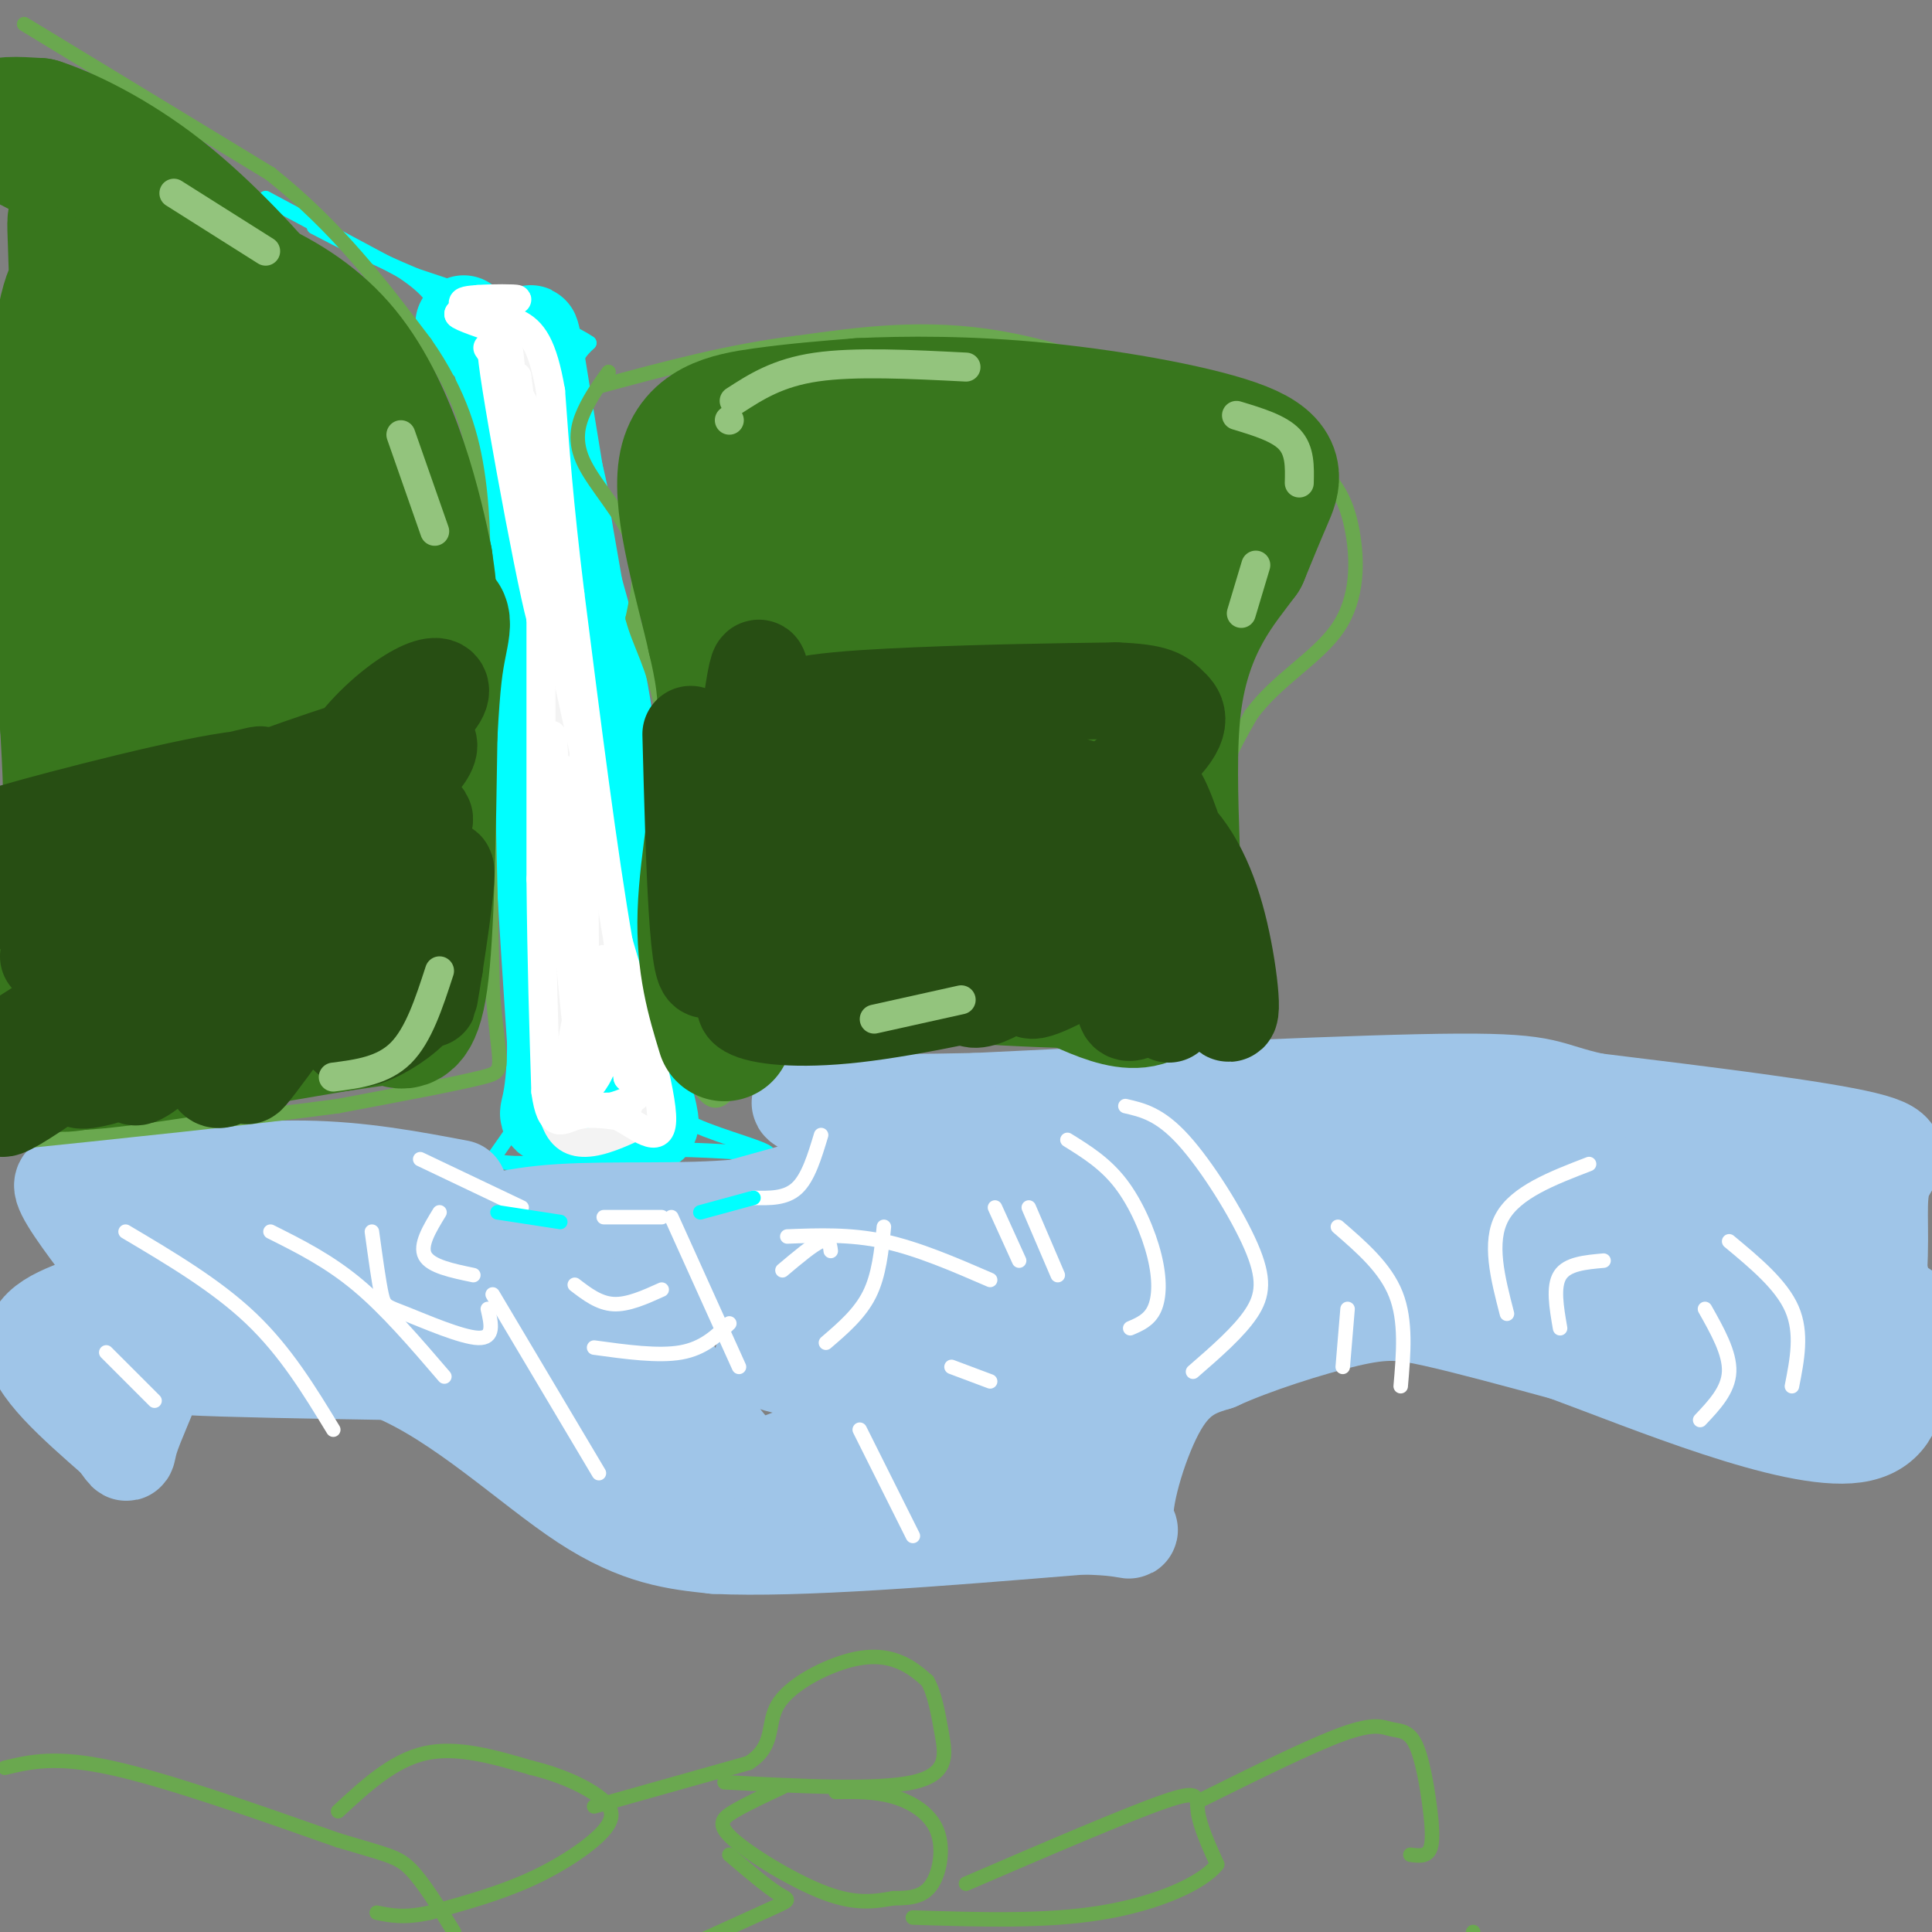 <svg viewBox='0 0 400 400' version='1.1' xmlns='http://www.w3.org/2000/svg' xmlns:xlink='http://www.w3.org/1999/xlink'><rect x="0" y="0" width="400" height="400" fill="#808080" stroke="none"/><g fill='none' stroke='#00ffff' stroke-width='3' stroke-linecap='round' stroke-linejoin='round'><path d='M55,41c0.000,0.000 28.000,15.000 28,15'/><path d='M83,56c6.267,4.111 7.933,6.889 10,13c2.067,6.111 4.533,15.556 7,25'/><path d='M100,94c2.000,14.500 3.500,38.250 5,62'/><path d='M105,156c1.833,19.167 3.917,36.083 6,53'/><path d='M111,209c1.333,11.400 1.667,13.400 0,17c-1.667,3.600 -5.333,8.800 -9,14'/><path d='M102,240c3.667,2.000 17.333,0.000 31,-2'/><path d='M133,238c9.500,-0.167 17.750,0.417 26,1'/><path d='M159,239c0.988,-0.857 -9.542,-3.500 -15,-6c-5.458,-2.500 -5.845,-4.857 -6,-7c-0.155,-2.143 -0.077,-4.071 0,-6'/><path d='M138,220c-0.833,-8.500 -2.917,-26.750 -5,-45'/><path d='M133,175c-2.289,-13.222 -5.511,-23.778 -7,-35c-1.489,-11.222 -1.244,-23.111 -1,-35'/><path d='M125,105c-1.622,-10.600 -5.178,-19.600 -6,-25c-0.822,-5.400 1.089,-7.200 3,-9'/><path d='M122,71c-5.500,-3.833 -20.750,-8.917 -36,-14'/><path d='M86,57c-9.500,-4.000 -15.250,-7.000 -21,-10'/></g>
<g fill='none' stroke='#00ffff' stroke-width='20' stroke-linecap='round' stroke-linejoin='round'><path d='M96,67c5.750,3.833 11.500,7.667 14,21c2.500,13.333 1.750,36.167 1,59'/><path d='M111,147c0.833,21.333 2.417,45.167 4,69'/><path d='M115,216c-0.133,14.067 -2.467,14.733 -1,15c1.467,0.267 6.733,0.133 12,0'/><path d='M126,231c3.286,0.060 5.500,0.208 7,1c1.500,0.792 2.286,2.226 1,-3c-1.286,-5.226 -4.643,-17.113 -8,-29'/><path d='M126,200c-0.933,-12.244 0.733,-28.356 0,-42c-0.733,-13.644 -3.867,-24.822 -7,-36'/><path d='M119,122c-2.500,-14.000 -5.250,-31.000 -8,-48'/><path d='M111,74c-1.500,-8.167 -1.250,-4.583 -1,-1'/></g>
<g fill='none' stroke='#f3f3f3' stroke-width='6' stroke-linecap='round' stroke-linejoin='round'><path d='M105,72c2.167,3.500 4.333,7.000 6,14c1.667,7.000 2.833,17.500 4,28'/><path d='M115,114c1.000,16.500 1.500,43.750 2,71'/><path d='M117,185c0.000,19.667 -1.000,33.333 -2,47'/><path d='M115,232c2.833,7.833 10.917,3.917 19,0'/><path d='M134,232c2.378,-5.022 -1.178,-17.578 -4,-26c-2.822,-8.422 -4.911,-12.711 -7,-17'/><path d='M123,189c-2.333,-13.667 -4.667,-39.333 -7,-65'/><path d='M116,124c-1.333,-12.167 -1.167,-10.083 -1,-8'/></g>
<g fill='none' stroke='#ffffff' stroke-width='6' stroke-linecap='round' stroke-linejoin='round'><path d='M101,72c4.583,6.500 9.167,13.000 11,21c1.833,8.000 0.917,17.500 0,27'/><path d='M112,120c0.000,14.833 0.000,38.417 0,62'/><path d='M112,182c0.167,17.667 0.583,30.833 1,44'/><path d='M113,226c1.089,7.956 3.311,5.844 6,5c2.689,-0.844 5.844,-0.422 9,0'/><path d='M128,231c3.800,1.867 8.800,6.533 9,1c0.200,-5.533 -4.400,-21.267 -9,-37'/><path d='M128,195c-3.167,-18.167 -6.583,-45.083 -10,-72'/><path d='M118,123c-2.333,-19.000 -3.167,-30.500 -4,-42'/><path d='M114,81c-1.644,-9.556 -3.756,-12.444 -7,-14c-3.244,-1.556 -7.622,-1.778 -12,-2'/><path d='M95,65c0.000,0.444 6.000,2.556 8,3c2.000,0.444 0.000,-0.778 -2,-2'/><path d='M101,66c-1.556,-0.933 -4.444,-2.267 -5,-3c-0.556,-0.733 1.222,-0.867 3,-1'/><path d='M99,62c2.689,-0.200 7.911,-0.200 8,0c0.089,0.200 -4.956,0.600 -10,1'/><path d='M97,63c-0.071,-0.310 4.750,-1.583 7,4c2.250,5.583 1.929,18.024 2,21c0.071,2.976 0.536,-3.512 1,-10'/><path d='M107,78c1.000,6.667 3.000,28.333 5,50'/><path d='M112,128c-2.378,-8.533 -10.822,-54.867 -10,-55c0.822,-0.133 10.911,45.933 21,92'/><path d='M123,165c3.369,19.917 1.292,23.708 0,16c-1.292,-7.708 -1.798,-26.917 -2,-26c-0.202,0.917 -0.101,21.958 0,43'/><path d='M121,198c-1.014,-4.990 -3.550,-38.967 -5,-39c-1.450,-0.033 -1.813,33.876 -2,36c-0.187,2.124 -0.196,-27.536 0,-38c0.196,-10.464 0.598,-1.732 1,7'/><path d='M115,164c1.222,13.667 3.778,44.333 5,53c1.222,8.667 1.111,-4.667 1,-18'/><path d='M121,199c-0.071,3.464 -0.750,21.125 -1,22c-0.250,0.875 -0.071,-15.036 1,-18c1.071,-2.964 3.036,7.018 5,17'/><path d='M126,220c0.512,-0.440 -0.708,-10.042 0,-10c0.708,0.042 3.345,9.726 4,12c0.655,2.274 -0.673,-2.863 -2,-8'/><path d='M128,214c-2.000,1.689 -6.000,9.911 -7,10c-1.000,0.089 1.000,-7.956 3,-16'/><path d='M124,208c1.172,0.118 2.603,8.413 0,14c-2.603,5.587 -9.239,8.466 -8,9c1.239,0.534 10.354,-1.276 14,-3c3.646,-1.724 1.823,-3.362 0,-5'/><path d='M130,223c-0.488,-6.869 -1.708,-21.542 -4,-24c-2.292,-2.458 -5.655,7.298 -7,14c-1.345,6.702 -0.673,10.351 0,14'/><path d='M119,227c1.833,2.667 6.417,2.333 11,2'/></g>
<g fill='none' stroke='#9fc5e8' stroke-width='20' stroke-linecap='round' stroke-linejoin='round'><path d='M95,246c-10.167,-1.917 -20.333,-3.833 -32,-4c-11.667,-0.167 -24.833,1.417 -38,3'/><path d='M25,245c-9.067,-0.022 -12.733,-1.578 -12,1c0.733,2.578 5.867,9.289 11,16'/><path d='M24,262c2.060,3.762 1.708,5.167 -3,7c-4.708,1.833 -13.774,4.095 -14,9c-0.226,4.905 8.387,12.452 17,20'/><path d='M24,298c2.984,3.847 1.944,3.464 3,0c1.056,-3.464 4.207,-10.010 5,-13c0.793,-2.990 -0.774,-2.426 7,-2c7.774,0.426 24.887,0.713 42,1'/><path d='M81,284c14.222,5.756 28.778,19.644 40,27c11.222,7.356 19.111,8.178 27,9'/><path d='M148,320c17.167,0.833 46.583,-1.583 76,-4'/><path d='M224,316c13.524,0.190 9.333,2.667 9,-2c-0.333,-4.667 3.190,-16.476 7,-23c3.810,-6.524 7.905,-7.762 12,-9'/><path d='M252,282c7.214,-3.345 19.250,-7.208 27,-9c7.750,-1.792 11.214,-1.512 18,0c6.786,1.512 16.893,4.256 27,7'/><path d='M324,280c17.311,6.378 47.089,18.822 60,17c12.911,-1.822 8.956,-17.911 5,-34'/><path d='M389,263c0.571,-9.179 -0.500,-15.125 1,-19c1.500,-3.875 5.571,-5.679 -4,-8c-9.571,-2.321 -32.786,-5.161 -56,-8'/><path d='M330,228c-10.489,-2.311 -8.711,-4.089 -28,-4c-19.289,0.089 -59.644,2.044 -100,4'/><path d='M202,228c-23.422,0.533 -31.978,-0.133 -35,0c-3.022,0.133 -0.511,1.067 2,2'/><path d='M169,230c2.833,2.476 8.917,7.667 12,10c3.083,2.333 3.167,1.810 -2,3c-5.167,1.190 -15.583,4.095 -26,7'/><path d='M153,250c-11.200,1.089 -26.200,0.311 -37,1c-10.800,0.689 -17.400,2.844 -24,5'/><path d='M92,256c-7.600,2.644 -14.600,6.756 -25,8c-10.400,1.244 -24.200,-0.378 -38,-2'/><path d='M29,262c-3.636,-1.279 6.273,-3.477 13,-5c6.727,-1.523 10.273,-2.372 15,0c4.727,2.372 10.636,7.963 19,12c8.364,4.037 19.182,6.518 30,9'/><path d='M106,278c-2.966,-3.031 -25.380,-15.108 -29,-20c-3.620,-4.892 11.556,-2.600 19,-1c7.444,1.600 7.158,2.508 11,6c3.842,3.492 11.812,9.569 17,15c5.188,5.431 7.594,10.215 10,15'/><path d='M134,293c2.935,4.747 5.273,9.115 -2,7c-7.273,-2.115 -24.156,-10.711 -20,-10c4.156,0.711 29.350,10.730 40,15c10.650,4.270 6.757,2.791 2,-2c-4.757,-4.791 -10.379,-12.896 -16,-21'/><path d='M138,282c-9.905,-9.845 -26.667,-23.958 -40,-26c-13.333,-2.042 -23.238,7.988 -30,12c-6.762,4.012 -10.381,2.006 -14,0'/><path d='M54,268c-4.844,-0.267 -9.956,-0.933 -15,1c-5.044,1.933 -10.022,6.467 -15,11'/><path d='M171,257c-2.011,4.541 -4.022,9.081 -6,10c-1.978,0.919 -3.922,-1.785 16,-8c19.922,-6.215 61.710,-15.943 54,-14c-7.710,1.943 -64.917,15.555 -87,21c-22.083,5.445 -9.041,2.722 4,0'/><path d='M152,266c5.777,-0.068 18.219,-0.236 37,-3c18.781,-2.764 43.900,-8.122 23,-6c-20.900,2.122 -87.819,11.725 -76,10c11.819,-1.725 102.377,-14.779 124,-15c21.623,-0.221 -25.688,12.389 -73,25'/><path d='M187,277c-4.909,4.197 19.317,2.189 33,1c13.683,-1.189 16.823,-1.560 24,-4c7.177,-2.440 18.393,-6.949 27,-11c8.607,-4.051 14.606,-7.642 -11,-1c-25.606,6.642 -82.817,23.519 -88,23c-5.183,-0.519 41.662,-18.434 48,-22c6.338,-3.566 -27.831,7.217 -62,18'/><path d='M158,281c3.764,4.101 44.173,5.353 58,7c13.827,1.647 1.072,3.687 -19,8c-20.072,4.313 -47.463,10.898 -34,6c13.463,-4.898 67.778,-21.280 71,-21c3.222,0.280 -44.651,17.223 -58,23c-13.349,5.777 7.825,0.389 29,-5'/><path d='M205,299c10.336,-3.221 21.677,-8.772 21,-9c-0.677,-0.228 -13.373,4.868 -21,8c-7.627,3.132 -10.185,4.300 -5,-5c5.185,-9.300 18.113,-29.066 22,-38c3.887,-8.934 -1.267,-7.034 -11,-9c-9.733,-1.966 -24.043,-7.799 -27,-11c-2.957,-3.201 5.441,-3.772 11,-3c5.559,0.772 8.280,2.886 11,5'/><path d='M206,237c8.468,3.276 24.138,8.966 47,12c22.862,3.034 52.916,3.412 43,3c-9.916,-0.412 -59.802,-1.616 -58,-6c1.802,-4.384 55.293,-11.950 71,-13c15.707,-1.050 -6.369,4.414 -19,6c-12.631,1.586 -15.815,-0.707 -19,-3'/><path d='M271,236c2.749,0.435 19.123,3.024 43,7c23.877,3.976 55.257,9.339 44,13c-11.257,3.661 -65.151,5.621 -66,7c-0.849,1.379 51.348,2.179 64,3c12.652,0.821 -14.242,1.663 -27,1c-12.758,-0.663 -11.379,-2.832 -10,-5'/><path d='M319,262c0.599,-1.724 7.097,-3.535 10,-5c2.903,-1.465 2.212,-2.583 15,0c12.788,2.583 39.054,8.867 48,13c8.946,4.133 0.572,6.114 -6,7c-6.572,0.886 -11.341,0.675 -15,0c-3.659,-0.675 -6.208,-1.816 -8,-5c-1.792,-3.184 -2.828,-8.411 -1,-12c1.828,-3.589 6.521,-5.539 11,-4c4.479,1.539 8.744,6.568 11,10c2.256,3.432 2.502,5.266 2,7c-0.502,1.734 -1.751,3.367 -3,5'/><path d='M383,278c-5.888,0.574 -19.108,-0.491 -25,-2c-5.892,-1.509 -4.454,-3.462 -10,-6c-5.546,-2.538 -18.074,-5.660 -6,-10c12.074,-4.340 48.751,-9.899 44,-8c-4.751,1.899 -50.929,11.257 -73,15c-22.071,3.743 -20.036,1.872 -18,0'/><path d='M295,267c-8.533,-0.166 -20.867,-0.580 -29,0c-8.133,0.580 -12.067,2.156 -19,5c-6.933,2.844 -16.867,6.958 -23,13c-6.133,6.042 -8.467,14.012 -8,16c0.467,1.988 3.733,-2.006 7,-6'/><path d='M223,295c15.226,-9.250 49.792,-29.375 70,-37c20.208,-7.625 26.060,-2.750 36,-3c9.940,-0.250 23.970,-5.625 38,-11'/><path d='M367,244c6.167,-1.833 2.583,-0.917 -1,0'/></g>
<g fill='none' stroke='#ffffff' stroke-width='3' stroke-linecap='round' stroke-linejoin='round'><path d='M22,280c0.000,0.000 10.000,10.000 10,10'/><path d='M26,255c9.417,5.583 18.833,11.167 26,18c7.167,6.833 12.083,14.917 17,23'/><path d='M56,255c6.000,3.000 12.000,6.000 18,11c6.000,5.000 12.000,12.000 18,19'/><path d='M102,268c0.000,0.000 22.000,37.000 22,37'/><path d='M139,252c0.000,0.000 14.000,31.000 14,31'/><path d='M189,318c0.000,0.000 -11.000,-22.000 -11,-22'/><path d='M163,256c6.500,-0.250 13.000,-0.500 20,1c7.000,1.500 14.500,4.750 22,8'/><path d='M197,283c0.000,0.000 8.000,3.000 8,3'/><path d='M206,250c0.000,0.000 5.000,11.000 5,11'/><path d='M213,250c0.000,0.000 6.000,14.000 6,14'/><path d='M221,236c3.887,2.411 7.774,4.821 11,9c3.226,4.179 5.792,10.125 7,15c1.208,4.875 1.060,8.679 0,11c-1.060,2.321 -3.030,3.161 -5,4'/><path d='M233,229c3.560,0.815 7.119,1.631 12,7c4.881,5.369 11.083,15.292 14,22c2.917,6.708 2.548,10.202 0,14c-2.548,3.798 -7.274,7.899 -12,12'/><path d='M278,283c0.000,0.000 1.000,-12.000 1,-12'/><path d='M277,254c4.917,4.250 9.833,8.500 12,14c2.167,5.500 1.583,12.250 1,19'/><path d='M332,261c-3.750,0.333 -7.500,0.667 -9,3c-1.500,2.333 -0.750,6.667 0,11'/><path d='M312,272c-1.917,-7.417 -3.833,-14.833 -1,-20c2.833,-5.167 10.417,-8.083 18,-11'/><path d='M353,271c2.583,4.583 5.167,9.167 5,13c-0.167,3.833 -3.083,6.917 -6,10'/><path d='M358,257c5.417,4.500 10.833,9.000 13,14c2.167,5.000 1.083,10.500 0,16'/><path d='M91,251c-2.083,3.417 -4.167,6.833 -3,9c1.167,2.167 5.583,3.083 10,4'/><path d='M77,255c0.714,5.226 1.429,10.452 2,13c0.571,2.548 1.000,2.417 5,4c4.000,1.583 11.571,4.881 15,5c3.429,0.119 2.714,-2.940 2,-6'/><path d='M119,266c2.500,1.917 5.000,3.833 8,4c3.000,0.167 6.500,-1.417 10,-3'/><path d='M123,279c6.667,0.917 13.333,1.833 18,1c4.667,-0.833 7.333,-3.417 10,-6'/><path d='M162,263c3.167,-2.667 6.333,-5.333 8,-6c1.667,-0.667 1.833,0.667 2,2'/><path d='M171,278c3.500,-3.000 7.000,-6.000 9,-10c2.000,-4.000 2.500,-9.000 3,-14'/><path d='M156,248c3.333,0.083 6.667,0.167 9,-2c2.333,-2.167 3.667,-6.583 5,-11'/><path d='M137,252c0.000,0.000 -12.000,0.000 -12,0'/><path d='M108,250c0.000,0.000 -21.000,-10.000 -21,-10'/></g>
<g fill='none' stroke='#6aa84f' stroke-width='3' stroke-linecap='round' stroke-linejoin='round'><path d='M1,366c5.250,-1.250 10.500,-2.500 22,0c11.500,2.500 29.250,8.750 47,15'/><path d='M70,381c10.244,3.089 12.356,3.311 15,6c2.644,2.689 5.822,7.844 9,13'/><path d='M70,375c5.667,-5.250 11.333,-10.500 18,-12c6.667,-1.500 14.333,0.750 22,3'/><path d='M110,366c6.341,1.536 11.195,3.876 14,6c2.805,2.124 3.563,4.033 1,7c-2.563,2.967 -8.447,6.990 -15,10c-6.553,3.010 -13.777,5.005 -21,7'/><path d='M89,396c-5.333,1.167 -8.167,0.583 -11,0'/><path d='M123,374c0.000,0.000 32.000,-9.000 32,-9'/><path d='M155,365c5.617,-3.577 3.660,-8.021 6,-12c2.340,-3.979 8.976,-7.494 14,-9c5.024,-1.506 8.435,-1.002 11,0c2.565,1.002 4.282,2.501 6,4'/><path d='M192,348c1.500,2.512 2.250,6.792 3,11c0.750,4.208 1.500,8.345 -6,10c-7.500,1.655 -23.250,0.827 -39,0'/><path d='M162,370c-3.744,1.756 -7.488,3.512 -10,5c-2.512,1.488 -3.792,2.708 0,6c3.792,3.292 12.655,8.655 19,11c6.345,2.345 10.173,1.673 14,1'/><path d='M185,393c3.812,0.033 6.341,-0.383 8,-3c1.659,-2.617 2.447,-7.435 1,-11c-1.447,-3.565 -5.128,-5.876 -9,-7c-3.872,-1.124 -7.936,-1.062 -12,-1'/><path d='M151,384c3.844,3.267 7.689,6.533 10,8c2.311,1.467 3.089,1.133 -1,3c-4.089,1.867 -13.044,5.933 -22,10'/><path d='M200,390c16.622,-7.156 33.244,-14.311 41,-17c7.756,-2.689 6.644,-0.911 7,2c0.356,2.911 2.178,6.956 4,11'/><path d='M252,386c-2.978,3.889 -12.422,8.111 -24,10c-11.578,1.889 -25.289,1.444 -39,1'/><path d='M248,373c11.676,-5.800 23.352,-11.599 30,-14c6.648,-2.401 8.268,-1.403 10,-1c1.732,0.403 3.578,0.211 5,3c1.422,2.789 2.421,8.559 3,13c0.579,4.441 0.737,7.555 0,9c-0.737,1.445 -2.368,1.223 -4,1'/><path d='M5,5c0.000,0.000 51.000,31.000 51,31'/><path d='M56,36c13.833,11.000 22.917,23.000 32,35'/><path d='M88,71c7.378,10.556 9.822,19.444 11,28c1.178,8.556 1.089,16.778 1,25'/><path d='M100,124c0.500,17.667 1.250,49.333 2,81'/><path d='M102,205c1.200,16.333 3.200,16.667 -2,18c-5.200,1.333 -17.600,3.667 -30,6'/><path d='M70,229c-17.000,2.333 -44.500,5.167 -72,8'/><path d='M126,77c-1.815,2.518 -3.631,5.036 -5,8c-1.369,2.964 -2.292,6.375 0,11c2.292,4.625 7.798,10.464 10,16c2.202,5.536 1.101,10.768 0,16'/><path d='M131,128c1.333,5.244 4.667,10.356 6,19c1.333,8.644 0.667,20.822 0,33'/><path d='M137,180c-0.267,8.111 -0.933,11.889 0,18c0.933,6.111 3.467,14.556 6,23'/><path d='M143,221c2.107,5.667 4.375,8.333 7,6c2.625,-2.333 5.607,-9.667 13,-13c7.393,-3.333 19.196,-2.667 31,-2'/><path d='M194,212c8.022,-1.244 12.578,-3.356 21,-4c8.422,-0.644 20.711,0.178 33,1'/><path d='M248,209c5.178,-6.200 1.622,-22.200 2,-34c0.378,-11.800 4.689,-19.400 9,-27'/><path d='M259,148c5.223,-7.230 13.781,-11.804 18,-18c4.219,-6.196 4.097,-14.014 3,-20c-1.097,-5.986 -3.171,-10.139 -8,-14c-4.829,-3.861 -12.415,-7.431 -20,-11'/><path d='M252,85c-11.244,-5.089 -29.356,-12.311 -45,-15c-15.644,-2.689 -28.822,-0.844 -42,1'/><path d='M165,71c-13.833,1.667 -27.417,5.333 -41,9'/><path d='M305,400c0.000,0.000 0.000,8.000 0,8'/></g>
<g fill='none' stroke='#38761d' stroke-width='28' stroke-linecap='round' stroke-linejoin='round'><path d='M46,142c0.297,7.288 0.594,14.575 -5,-3c-5.594,-17.575 -17.079,-60.013 -22,-80c-4.921,-19.987 -3.278,-17.522 -3,6c0.278,23.522 -0.810,68.102 -2,72c-1.190,3.898 -2.483,-32.886 -2,-53c0.483,-20.114 2.741,-23.557 5,-27'/><path d='M17,57c6.397,19.695 19.890,82.431 26,109c6.110,26.569 4.836,16.970 4,-10c-0.836,-26.970 -1.234,-71.312 1,-82c2.234,-10.688 7.102,12.276 11,35c3.898,22.724 6.828,45.207 8,53c1.172,7.793 0.586,0.897 0,-6'/><path d='M67,156c0.233,-16.726 0.817,-55.543 3,-59c2.183,-3.457 5.967,28.444 8,33c2.033,4.556 2.317,-18.235 4,-23c1.683,-4.765 4.767,8.496 6,13c1.233,4.504 0.617,0.252 0,-4'/><path d='M88,116c-1.867,-9.200 -6.533,-30.200 -17,-43c-10.467,-12.800 -26.733,-17.400 -43,-22'/><path d='M28,51c-8.393,-6.274 -7.875,-10.958 -12,-15c-4.125,-4.042 -12.893,-7.440 -15,-9c-2.107,-1.560 2.446,-1.280 7,-1'/><path d='M8,26c5.370,1.687 15.295,6.405 25,14c9.705,7.595 19.189,18.067 24,24c4.811,5.933 4.949,7.328 6,11c1.051,3.672 3.015,9.621 4,23c0.985,13.379 0.993,34.190 1,55'/><path d='M68,153c0.579,10.974 1.528,10.910 -4,16c-5.528,5.090 -17.531,15.333 -26,13c-8.469,-2.333 -13.404,-17.244 -16,-28c-2.596,-10.756 -2.853,-17.357 -4,-19c-1.147,-1.643 -3.185,1.674 -4,5c-0.815,3.326 -0.408,6.663 0,10'/><path d='M14,150c0.381,7.167 1.333,20.083 0,33c-1.333,12.917 -4.952,25.833 -5,32c-0.048,6.167 3.476,5.583 7,5'/><path d='M16,220c10.167,-0.500 32.083,-4.250 54,-8'/><path d='M70,212c10.798,-1.595 10.792,-1.583 12,-1c1.208,0.583 3.631,1.738 5,-8c1.369,-9.738 1.685,-30.369 2,-51'/><path d='M89,152c0.618,-11.515 1.163,-14.801 2,-19c0.837,-4.199 1.967,-9.311 -6,2c-7.967,11.311 -25.029,39.045 -33,51c-7.971,11.955 -6.849,8.130 -9,7c-2.151,-1.130 -7.576,0.435 -13,2'/><path d='M30,195c7.167,-0.833 31.583,-3.917 56,-7'/><path d='M150,214c-2.178,-7.156 -4.356,-14.311 -4,-25c0.356,-10.689 3.244,-24.911 4,-35c0.756,-10.089 -0.622,-16.044 -2,-22'/><path d='M148,132c-2.381,-10.690 -7.333,-26.417 -6,-35c1.333,-8.583 8.952,-10.024 16,-11c7.048,-0.976 13.524,-1.488 20,-2'/><path d='M178,84c9.311,-0.447 22.589,-0.563 38,1c15.411,1.563 32.957,4.805 41,8c8.043,3.195 6.584,6.341 5,10c-1.584,3.659 -3.292,7.829 -5,12'/><path d='M257,115c-4.119,5.690 -11.917,13.917 -14,31c-2.083,17.083 1.548,43.024 -1,54c-2.548,10.976 -11.274,6.988 -20,3'/><path d='M222,203c-15.689,-0.289 -44.911,-2.511 -57,-4c-12.089,-1.489 -7.044,-2.244 -2,-3'/><path d='M163,196c0.690,-12.476 3.417,-42.167 2,-62c-1.417,-19.833 -6.976,-29.810 -4,-24c2.976,5.810 14.488,27.405 26,49'/><path d='M187,159c7.976,20.274 14.917,46.458 13,33c-1.917,-13.458 -12.690,-66.560 -11,-74c1.690,-7.440 15.845,30.780 30,69'/><path d='M219,187c5.140,10.017 2.991,0.559 0,-11c-2.991,-11.559 -6.824,-25.219 -11,-36c-4.176,-10.781 -8.697,-18.684 -13,-23c-4.303,-4.316 -8.389,-5.047 -9,-7c-0.611,-1.953 2.254,-5.130 10,-6c7.746,-0.870 20.373,0.565 33,2'/><path d='M229,106c3.432,2.817 -4.489,8.861 -8,15c-3.511,6.139 -2.612,12.375 -2,16c0.612,3.625 0.935,4.639 5,9c4.065,4.361 11.870,12.069 15,10c3.130,-2.069 1.585,-13.915 0,-22c-1.585,-8.085 -3.210,-12.408 -6,-16c-2.790,-3.592 -6.745,-6.452 -12,-4c-5.255,2.452 -11.812,10.215 -14,14c-2.188,3.785 -0.009,3.592 6,0c6.009,-3.592 15.849,-10.582 20,-15c4.151,-4.418 2.615,-6.262 -1,-7c-3.615,-0.738 -9.307,-0.369 -15,0'/><path d='M217,106c-10.667,-0.333 -29.833,-1.167 -49,-2'/></g>
<g fill='none' stroke='#274e13' stroke-width='20' stroke-linecap='round' stroke-linejoin='round'><path d='M21,223c-4.327,1.033 -8.655,2.066 1,-6c9.655,-8.066 33.291,-25.230 28,-28c-5.291,-2.770 -39.511,8.856 -40,9c-0.489,0.144 32.753,-11.192 46,-16c13.247,-4.808 6.499,-3.088 1,-3c-5.499,0.088 -9.750,-1.456 -14,-3'/><path d='M43,176c-10.000,1.333 -28.000,6.167 -46,11'/><path d='M0,185c21.717,-7.818 43.435,-15.635 52,-20c8.565,-4.365 3.978,-5.277 -12,-2c-15.978,3.277 -43.346,10.744 -39,10c4.346,-0.744 40.405,-9.699 50,-12c9.595,-2.301 -7.273,2.053 -17,6c-9.727,3.947 -12.311,7.486 -15,10c-2.689,2.514 -5.483,4.004 2,2c7.483,-2.004 25.241,-7.502 43,-13'/><path d='M64,166c10.294,-3.669 14.529,-6.342 6,-3c-8.529,3.342 -29.821,12.699 -29,14c0.821,1.301 23.756,-5.456 36,-12c12.244,-6.544 13.796,-12.877 10,-11c-3.796,1.877 -12.942,11.965 -14,13c-1.058,1.035 5.971,-6.982 13,-15'/><path d='M86,152c-7.184,0.567 -31.645,9.484 -35,11c-3.355,1.516 14.396,-4.371 25,-9c10.604,-4.629 14.060,-8.001 15,-10c0.940,-1.999 -0.638,-2.625 -4,-1c-3.362,1.625 -8.510,5.500 -13,11c-4.490,5.500 -8.324,12.625 -9,16c-0.676,3.375 1.805,3.001 6,2c4.195,-1.001 10.104,-2.629 12,-4c1.896,-1.371 -0.220,-2.484 -10,5c-9.780,7.484 -27.223,23.567 -36,33c-8.777,9.433 -8.889,12.217 -9,15'/><path d='M28,221c-1.192,3.032 0.326,3.113 7,-3c6.674,-6.113 18.502,-18.418 17,-21c-1.502,-2.582 -16.333,4.560 -30,14c-13.667,9.440 -26.168,21.180 -20,18c6.168,-3.180 31.007,-21.279 39,-29c7.993,-7.721 -0.859,-5.063 -11,0c-10.141,5.063 -21.570,12.532 -33,20'/><path d='M9,220c3.130,-0.191 6.259,-0.382 18,-8c11.741,-7.618 32.093,-22.663 37,-26c4.907,-3.337 -5.632,5.035 -12,14c-6.368,8.965 -8.566,18.524 -8,22c0.566,3.476 3.895,0.868 10,-5c6.105,-5.868 14.987,-14.995 23,-27c8.013,-12.005 15.157,-26.886 8,-18c-7.157,8.886 -28.616,41.539 -33,49c-4.384,7.461 8.308,-10.269 21,-28'/><path d='M73,193c6.040,-10.654 10.639,-23.289 11,-16c0.361,7.289 -3.517,34.503 -2,34c1.517,-0.503 8.427,-28.722 10,-31c1.573,-2.278 -2.192,21.387 -3,26c-0.808,4.613 1.341,-9.825 2,-14c0.659,-4.175 -0.170,1.912 -1,8'/><path d='M90,200c-0.738,2.893 -2.083,6.125 -5,9c-2.917,2.875 -7.405,5.393 -10,6c-2.595,0.607 -3.298,-0.696 -4,-2'/><path d='M143,152c0.711,26.956 1.422,53.911 4,48c2.578,-5.911 7.022,-44.689 9,-57c1.978,-12.311 1.489,1.844 1,16'/><path d='M157,159c0.133,11.874 -0.035,33.558 0,39c0.035,5.442 0.271,-5.359 5,-16c4.729,-10.641 13.950,-21.124 19,-26c5.050,-4.876 5.928,-4.146 1,8c-4.928,12.146 -15.661,35.709 -14,38c1.661,2.291 15.716,-16.691 25,-26c9.284,-9.309 13.795,-8.945 14,-9c0.205,-0.055 -3.898,-0.527 -8,-1'/><path d='M199,166c-9.173,3.449 -28.104,12.571 -23,10c5.104,-2.571 34.243,-16.837 39,-19c4.757,-2.163 -14.869,7.776 -25,14c-10.131,6.224 -10.767,8.731 -7,10c3.767,1.269 11.938,1.299 21,-1c9.062,-2.299 19.017,-6.927 19,-8c-0.017,-1.073 -10.005,1.408 -19,5c-8.995,3.592 -16.998,8.296 -25,13'/><path d='M179,190c-1.304,2.586 7.938,2.551 18,-2c10.062,-4.551 20.946,-13.619 20,-10c-0.946,3.619 -13.723,19.926 -16,26c-2.277,6.074 5.946,1.917 15,-5c9.054,-6.917 18.938,-16.593 17,-15c-1.938,1.593 -15.696,14.455 -19,19c-3.304,4.545 3.848,0.772 11,-3'/><path d='M225,200c4.844,-4.305 11.453,-13.566 12,-11c0.547,2.566 -4.968,16.960 -4,20c0.968,3.040 8.419,-5.274 11,-7c2.581,-1.726 0.290,3.137 -2,8'/><path d='M232,182c1.962,-12.137 3.923,-24.274 8,-17c4.077,7.274 10.268,33.960 13,42c2.732,8.040 2.005,-2.566 0,-12c-2.005,-9.434 -5.287,-17.695 -11,-23c-5.713,-5.305 -13.856,-7.652 -22,-10'/><path d='M220,162c-16.845,-4.202 -47.958,-9.708 -55,-13c-7.042,-3.292 9.988,-4.369 25,-5c15.012,-0.631 28.006,-0.815 41,-1'/><path d='M231,143c8.563,0.292 9.470,1.522 11,3c1.530,1.478 3.681,3.206 -2,9c-5.681,5.794 -19.195,15.656 -33,24c-13.805,8.344 -27.903,15.172 -42,22'/><path d='M165,201c-9.524,5.048 -12.333,6.667 -10,8c2.333,1.333 9.810,2.381 22,1c12.190,-1.381 29.095,-5.190 46,-9'/></g>
<g fill='none' stroke='#93c47d' stroke-width='6' stroke-linecap='round' stroke-linejoin='round'><path d='M36,40c0.000,0.000 19.000,12.000 19,12'/><path d='M83,90c0.000,0.000 7.000,20.000 7,20'/><path d='M69,223c5.167,-0.667 10.333,-1.333 14,-5c3.667,-3.667 5.833,-10.333 8,-17'/><path d='M151,87c0.000,0.000 0.000,0.000 0,0'/><path d='M152,83c4.500,-2.917 9.000,-5.833 17,-7c8.000,-1.167 19.500,-0.583 31,0'/><path d='M256,86c4.417,1.333 8.833,2.667 11,5c2.167,2.333 2.083,5.667 2,9'/><path d='M260,117c0.000,0.000 -3.000,10.000 -3,10'/><path d='M181,211c0.000,0.000 18.000,-4.000 18,-4'/></g>
<g fill='none' stroke='#00ffff' stroke-width='3' stroke-linecap='round' stroke-linejoin='round'><path d='M145,251c0.000,0.000 11.000,-3.000 11,-3'/><path d='M103,251c0.000,0.000 13.000,2.000 13,2'/></g>
</svg>